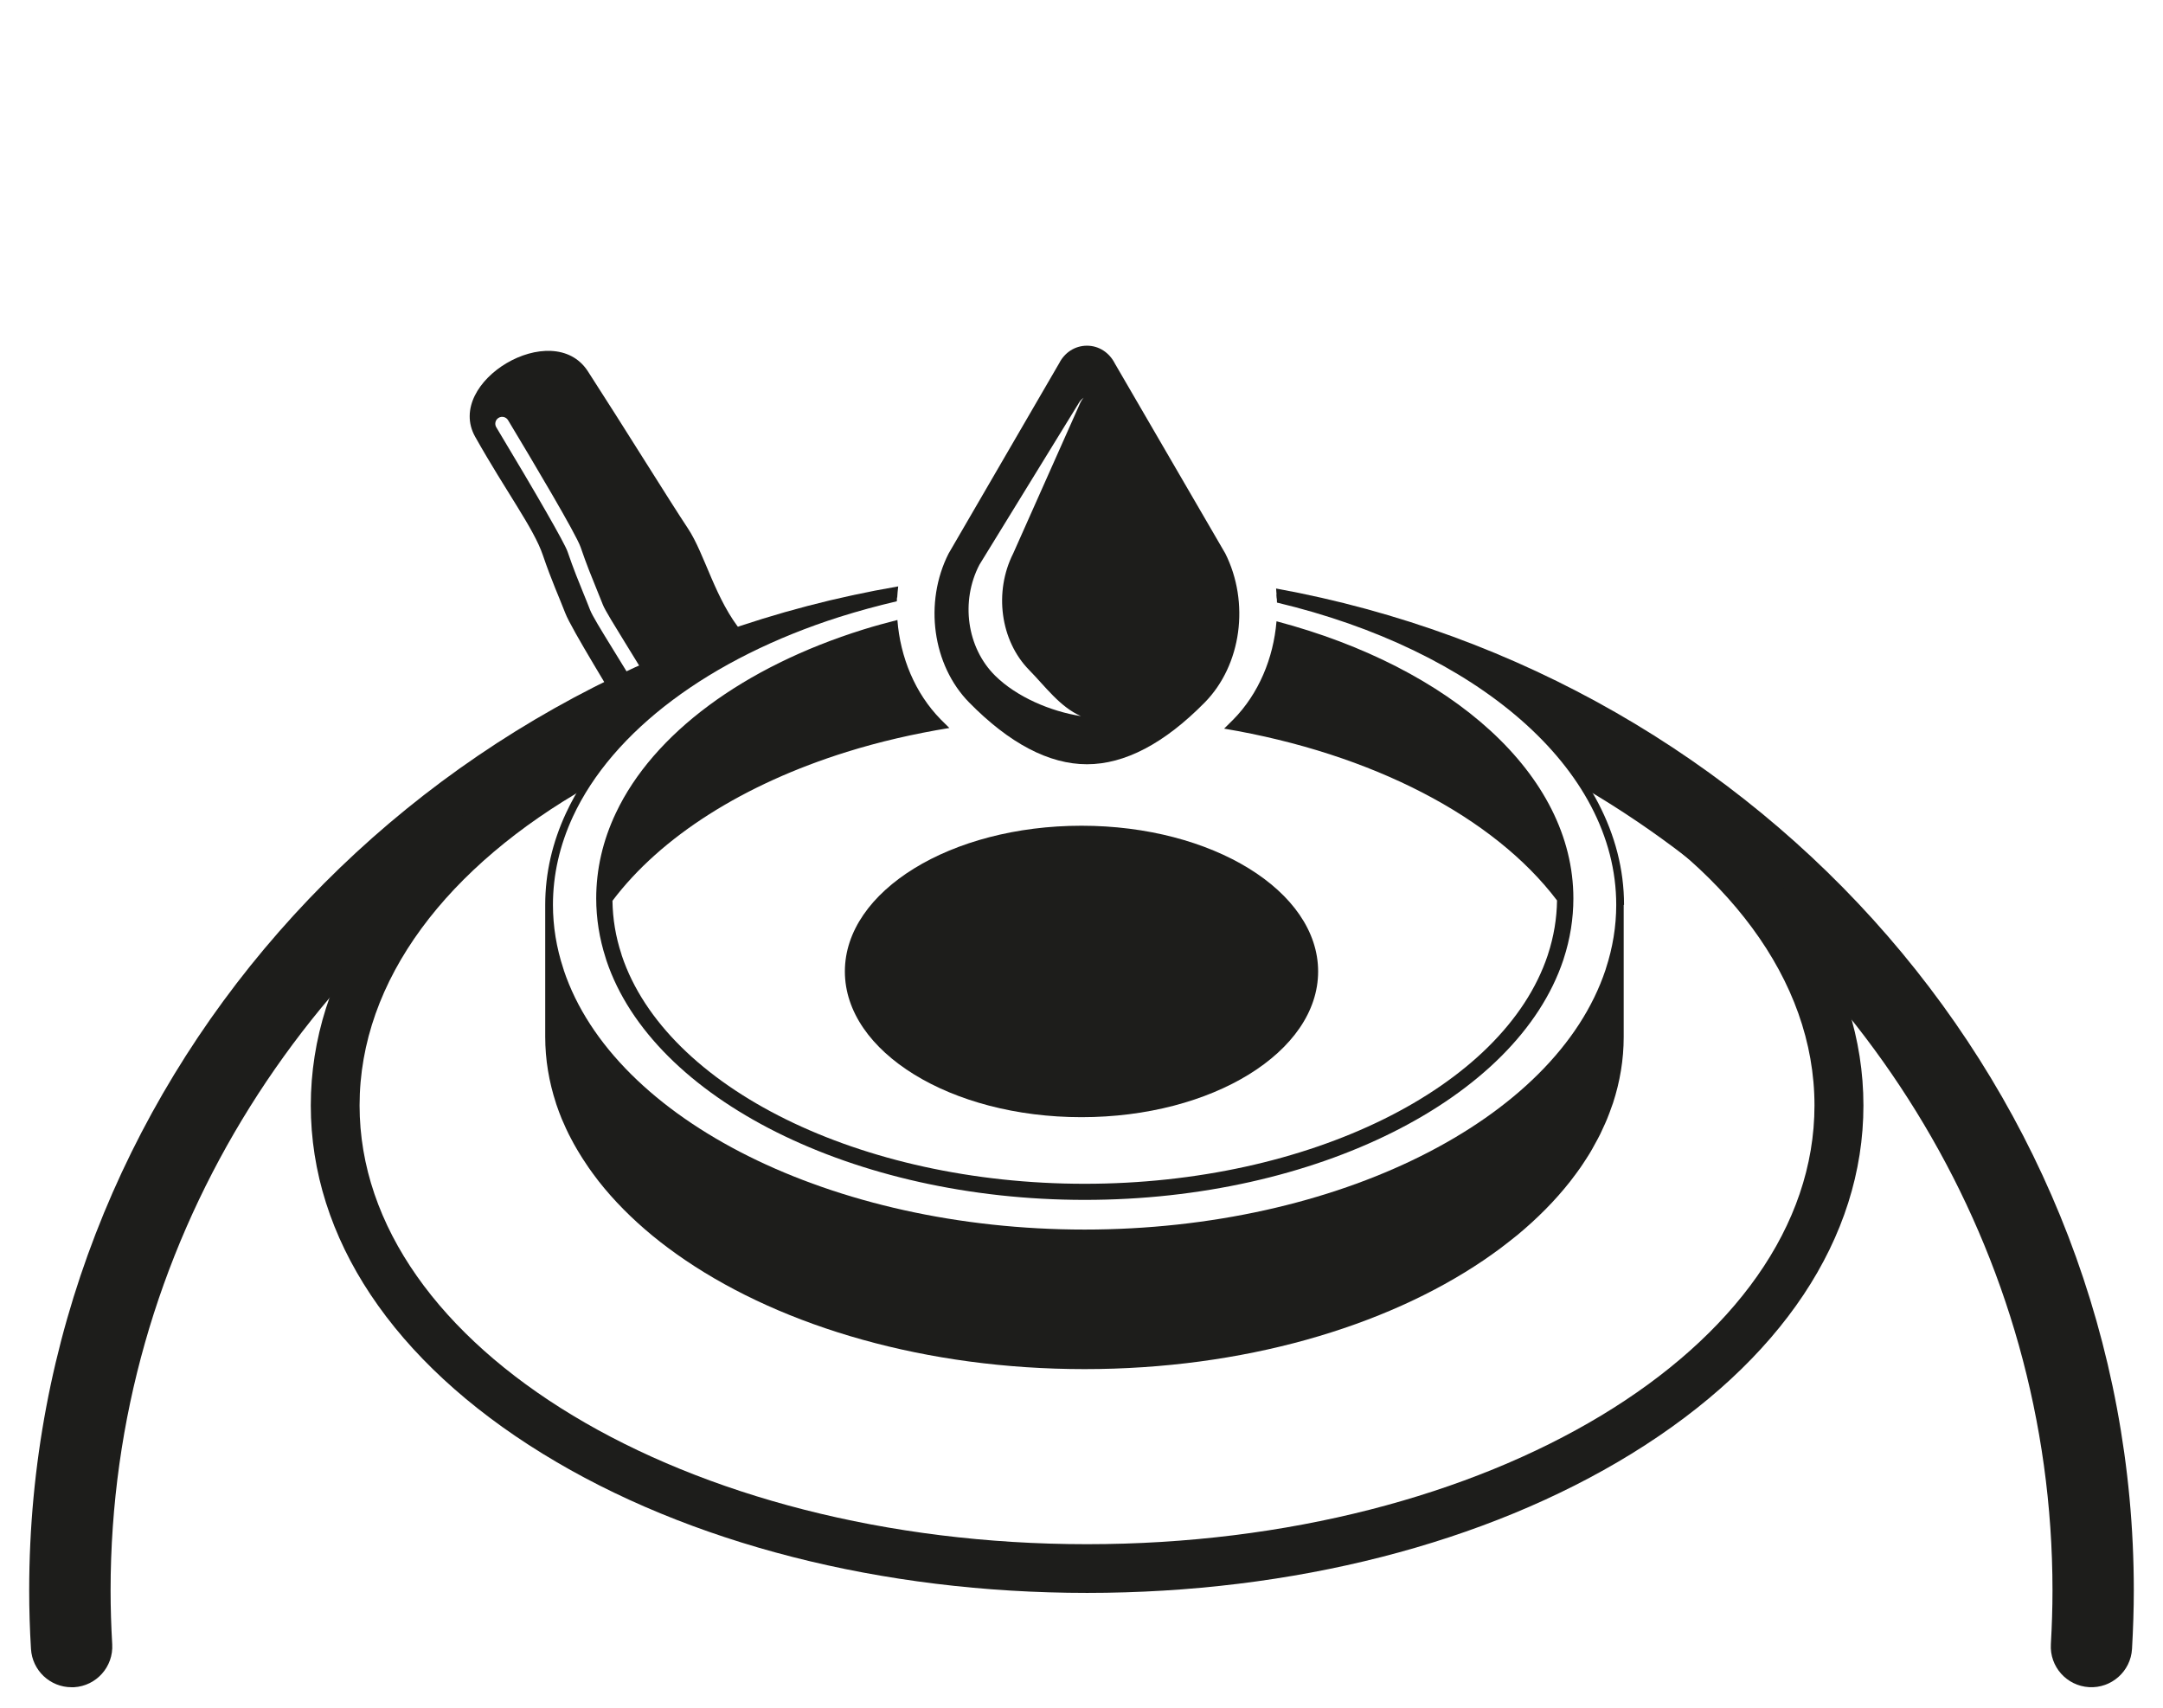 <?xml version="1.0" encoding="UTF-8"?>
<svg id="Layer_2" data-name="Layer 2" xmlns="http://www.w3.org/2000/svg" viewBox="0 0 266 210">
  <defs>
    <style>
      .cls-1 {
        fill: none;
      }

      .cls-2 {
        fill: #1d1d1b;
      }
    </style>
  </defs>
  <g id="Layer_1-2" data-name="Layer 1">
    <g>
      <g>
        <ellipse class="cls-2" cx="133" cy="119.46" rx="29.1" ry="17.92"/>
        <path class="cls-2" d="M79.28,85.5c-.29,0-.58-.15-.74-.43-.92-1.6-2.08-3.49-3.11-5.15-1.59-2.58-2.58-4.19-2.87-4.93-.25-.66-.52-1.31-.8-2-.57-1.4-1.22-2.98-1.97-5.17-.35-1.02-3.7-6.87-8.76-15.28-.24-.4-.11-.92,.29-1.16,.4-.24,.92-.11,1.16,.29,3.1,5.15,8.38,14.03,8.92,15.61,.73,2.14,1.37,3.7,1.93,5.07,.29,.71,.56,1.37,.82,2.04,.24,.62,1.5,2.66,2.72,4.64,1.03,1.67,2.21,3.57,3.14,5.2,.11,.19,.13,.41,.08,.62,3.96-3.14,8.73-5.91,11.23-7.04-3.37-4.02-4.62-9.68-6.74-12.86-2.12-3.18-7.98-12.64-12.29-19.3-4.32-6.65-17.67,1.29-13.85,8.07,3.82,6.78,7.2,11.26,8.31,14.52,1.11,3.26,2,5.16,2.76,7.14,.75,1.98,6.11,10.54,7.16,12.52,.78-.81,1.67-1.62,2.62-2.41,0,0,0,0-.01,0Z"/>
        <g>
          <path class="cls-2" d="M110.34,73.43c.02-.44,.07-.88,.12-1.32C49.81,82.48,3.59,133.9,3.59,195.58c0,2.32,.07,4.74,.22,7.19,.16,2.66,2.36,4.71,4.99,4.71,.1,0,.2,0,.3,0,2.76-.16,4.86-2.53,4.7-5.28-.13-2.26-.2-4.48-.2-6.6,0-42.19,23.57-79.15,58.64-99.27,5.84-8.94,16.83-16.43,30.91-20.9,2.35-.75,4.75-1.4,7.2-1.97Z"/>
          <path class="cls-2" d="M156.93,72.37c.04,.41,.07,.81,.09,1.22,17.45,4.13,31.34,12.69,37.97,23.42,34.4,20.27,57.42,56.87,57.42,98.57,0,2.11-.07,4.33-.2,6.61-.16,2.76,1.94,5.12,4.7,5.28,2.74,.16,5.12-1.94,5.28-4.7,.14-2.47,.22-4.89,.22-7.19,0-61.21-45.52-112.3-105.48-123.21Z"/>
        </g>
        <path class="cls-2" d="M150.66,68.02l-13.54-23.29c-.7-1.39-1.99-2.22-3.45-2.22s-2.74,.83-3.41,2.15l-13.61,23.42c-3.04,6.01-1.98,13.71,2.53,18.3,4.95,5.04,9.83,7.6,14.49,7.6s9.53-2.56,14.49-7.6c4.51-4.59,5.57-12.28,2.5-18.37Zm-24.1,14.37c1.97,2,3.76,4.52,6.36,5.67-3.7-.58-7.88-2.34-10.54-4.97-3.49-3.45-4.27-9.17-1.93-13.65l12.14-19.75c.18-.34,.41-.59,.67-.78-.14,.16-.27,.35-.38,.56l-8.28,18.59c-2.38,4.71-1.59,10.71,1.96,14.33Z"/>
        <path class="cls-2" d="M199.72,111.27s0,0,0,0c0-17.44-17.75-32.31-42.72-38.17,.02,.33,.03,.66,.04,1,24.38,5.8,41.72,20.27,41.72,37.18,0,2.62-.43,5.26-1.27,7.82l-.05,.17c-6.17,18.51-33.08,31.93-64.06,31.93s-57.85-13.41-64.05-31.9v-.03l-.05-.15c-.85-2.57-1.28-5.22-1.28-7.85,0-3.69,.83-7.34,2.46-10.86,4.89-10.52,16.84-19.47,32.8-24.55,2.28-.72,4.63-1.36,7.03-1.92,.01-.33,.02-.66,.04-.99-2.53,.58-4.99,1.24-7.36,2-16.07,5.11-28.31,14.15-33.37,25.05-1.66,3.58-2.55,7.35-2.55,11.26,0,0,0,0,0,0,0,0,0,0,0,0v16.24h0c0,2.79,.46,5.52,1.32,8.15h0s.01,.05,.02,.07c.02,.05,.04,.1,.05,.15,.2,.58,.41,1.16,.65,1.74,.06,.16,.14,.31,.21,.47,.2,.47,.41,.93,.64,1.39,.09,.17,.18,.35,.27,.52,.23,.44,.47,.89,.73,1.32,.1,.17,.2,.33,.3,.5,.27,.45,.56,.9,.86,1.34,.09,.14,.19,.28,.28,.42,.34,.49,.7,.98,1.07,1.46,.07,.08,.13,.17,.19,.25,1.85,2.35,4.05,4.57,6.56,6.64,0,0,.01,.01,.02,.02,.01,.01,.03,.02,.04,.03,.61,.5,1.23,.99,1.88,1.47,.04,.03,.07,.05,.11,.08,.65,.49,1.32,.96,2.01,1.43,.01,0,.02,.02,.03,.02,12.13,8.22,29.62,13.39,49.08,13.39s36.94-5.16,49.07-13.38c.02-.01,.04-.03,.06-.04,.67-.46,1.33-.93,1.97-1.4,.05-.04,.1-.07,.14-.11,.63-.47,1.23-.95,1.83-1.43,.02-.02,.05-.04,.08-.06,.01-.01,.03-.02,.04-.03,2.5-2.07,4.69-4.28,6.53-6.62,.08-.1,.15-.2,.22-.29,.36-.47,.71-.94,1.04-1.41,.11-.15,.21-.31,.31-.46,.29-.43,.56-.86,.83-1.29,.11-.18,.22-.36,.32-.55,.24-.42,.47-.84,.69-1.26,.1-.19,.2-.38,.3-.58,.21-.43,.41-.87,.6-1.3,.08-.19,.17-.37,.24-.56,.21-.5,.39-1.01,.57-1.52,.04-.12,.09-.24,.13-.36,0-.02,.01-.04,.02-.05h0c.86-2.64,1.32-5.35,1.32-8.14h0s0-16.24,0-16.24h0s0,0,0,0Zm-132.33,3.99s0-.02,0-.03c0,0,0,.02,0,.03h0Zm.19,1.02c-.03-.14-.05-.28-.08-.41,0,.01,0,.03,0,.04,.02,.12,.04,.25,.07,.37,0,0,0,0,0,0Zm131.82-1.04h0s0-.01,0-.02c0,0,0,.01,0,.02Z"/>
        <path class="cls-2" d="M156.98,76.42c-.38,4.53-2.19,8.89-5.31,12.06-.38,.39-.76,.76-1.13,1.12,18.24,3.07,33.19,10.89,40.94,21.13-.03,2.2-.39,4.42-1.11,6.62l-.04,.13c-5.44,16.28-29.38,28.09-56.94,28.09s-51.47-11.8-56.92-28.06l-.05-.18c-.71-2.15-1.07-4.35-1.1-6.56,5.94-7.88,16.12-14.35,28.82-18.31,3.97-1.24,8.2-2.22,12.61-2.94-.35-.34-.71-.69-1.06-1.05-3.16-3.22-4.98-7.64-5.33-12.23-1.41,.36-2.81,.74-4.19,1.17-14.72,4.59-25.82,12.81-30.43,22.56-1.61,3.39-2.42,6.93-2.42,10.51,0,2.46,.39,4.92,1.16,7.31l.1,.33c5.72,17.05,30.46,29.43,58.82,29.43s53.13-12.39,58.85-29.5l.04-.13c.8-2.44,1.2-4.95,1.2-7.44,0-15.27-15.06-28.41-36.5-34.08Z"/>
        <path class="cls-2" d="M200.63,93.12c-5.66-3.49-11.91-6.48-18.6-8.94,5.36,3.58,9.68,7.76,12.67,12.35,17.49,9.85,28.44,23.87,28.44,39.41,0,29.75-40.13,53.95-89.46,53.95s-89.46-24.2-89.46-53.95c0-15.47,10.85-29.43,28.21-39.28,2.96-4.59,7.23-8.77,12.55-12.35-6.56,2.44-12.69,5.38-18.25,8.81-18.38,11.32-28.51,26.53-28.51,42.82s10.12,31.5,28.51,42.82c17.93,11.04,41.71,17.12,66.96,17.12s49.03-6.08,66.96-17.12c18.38-11.32,28.51-26.53,28.51-42.82s-10.12-31.5-28.51-42.82Z"/>
      </g>
      <rect class="cls-1" width="266" height="210"/>
    </g>
  </g>
</svg>